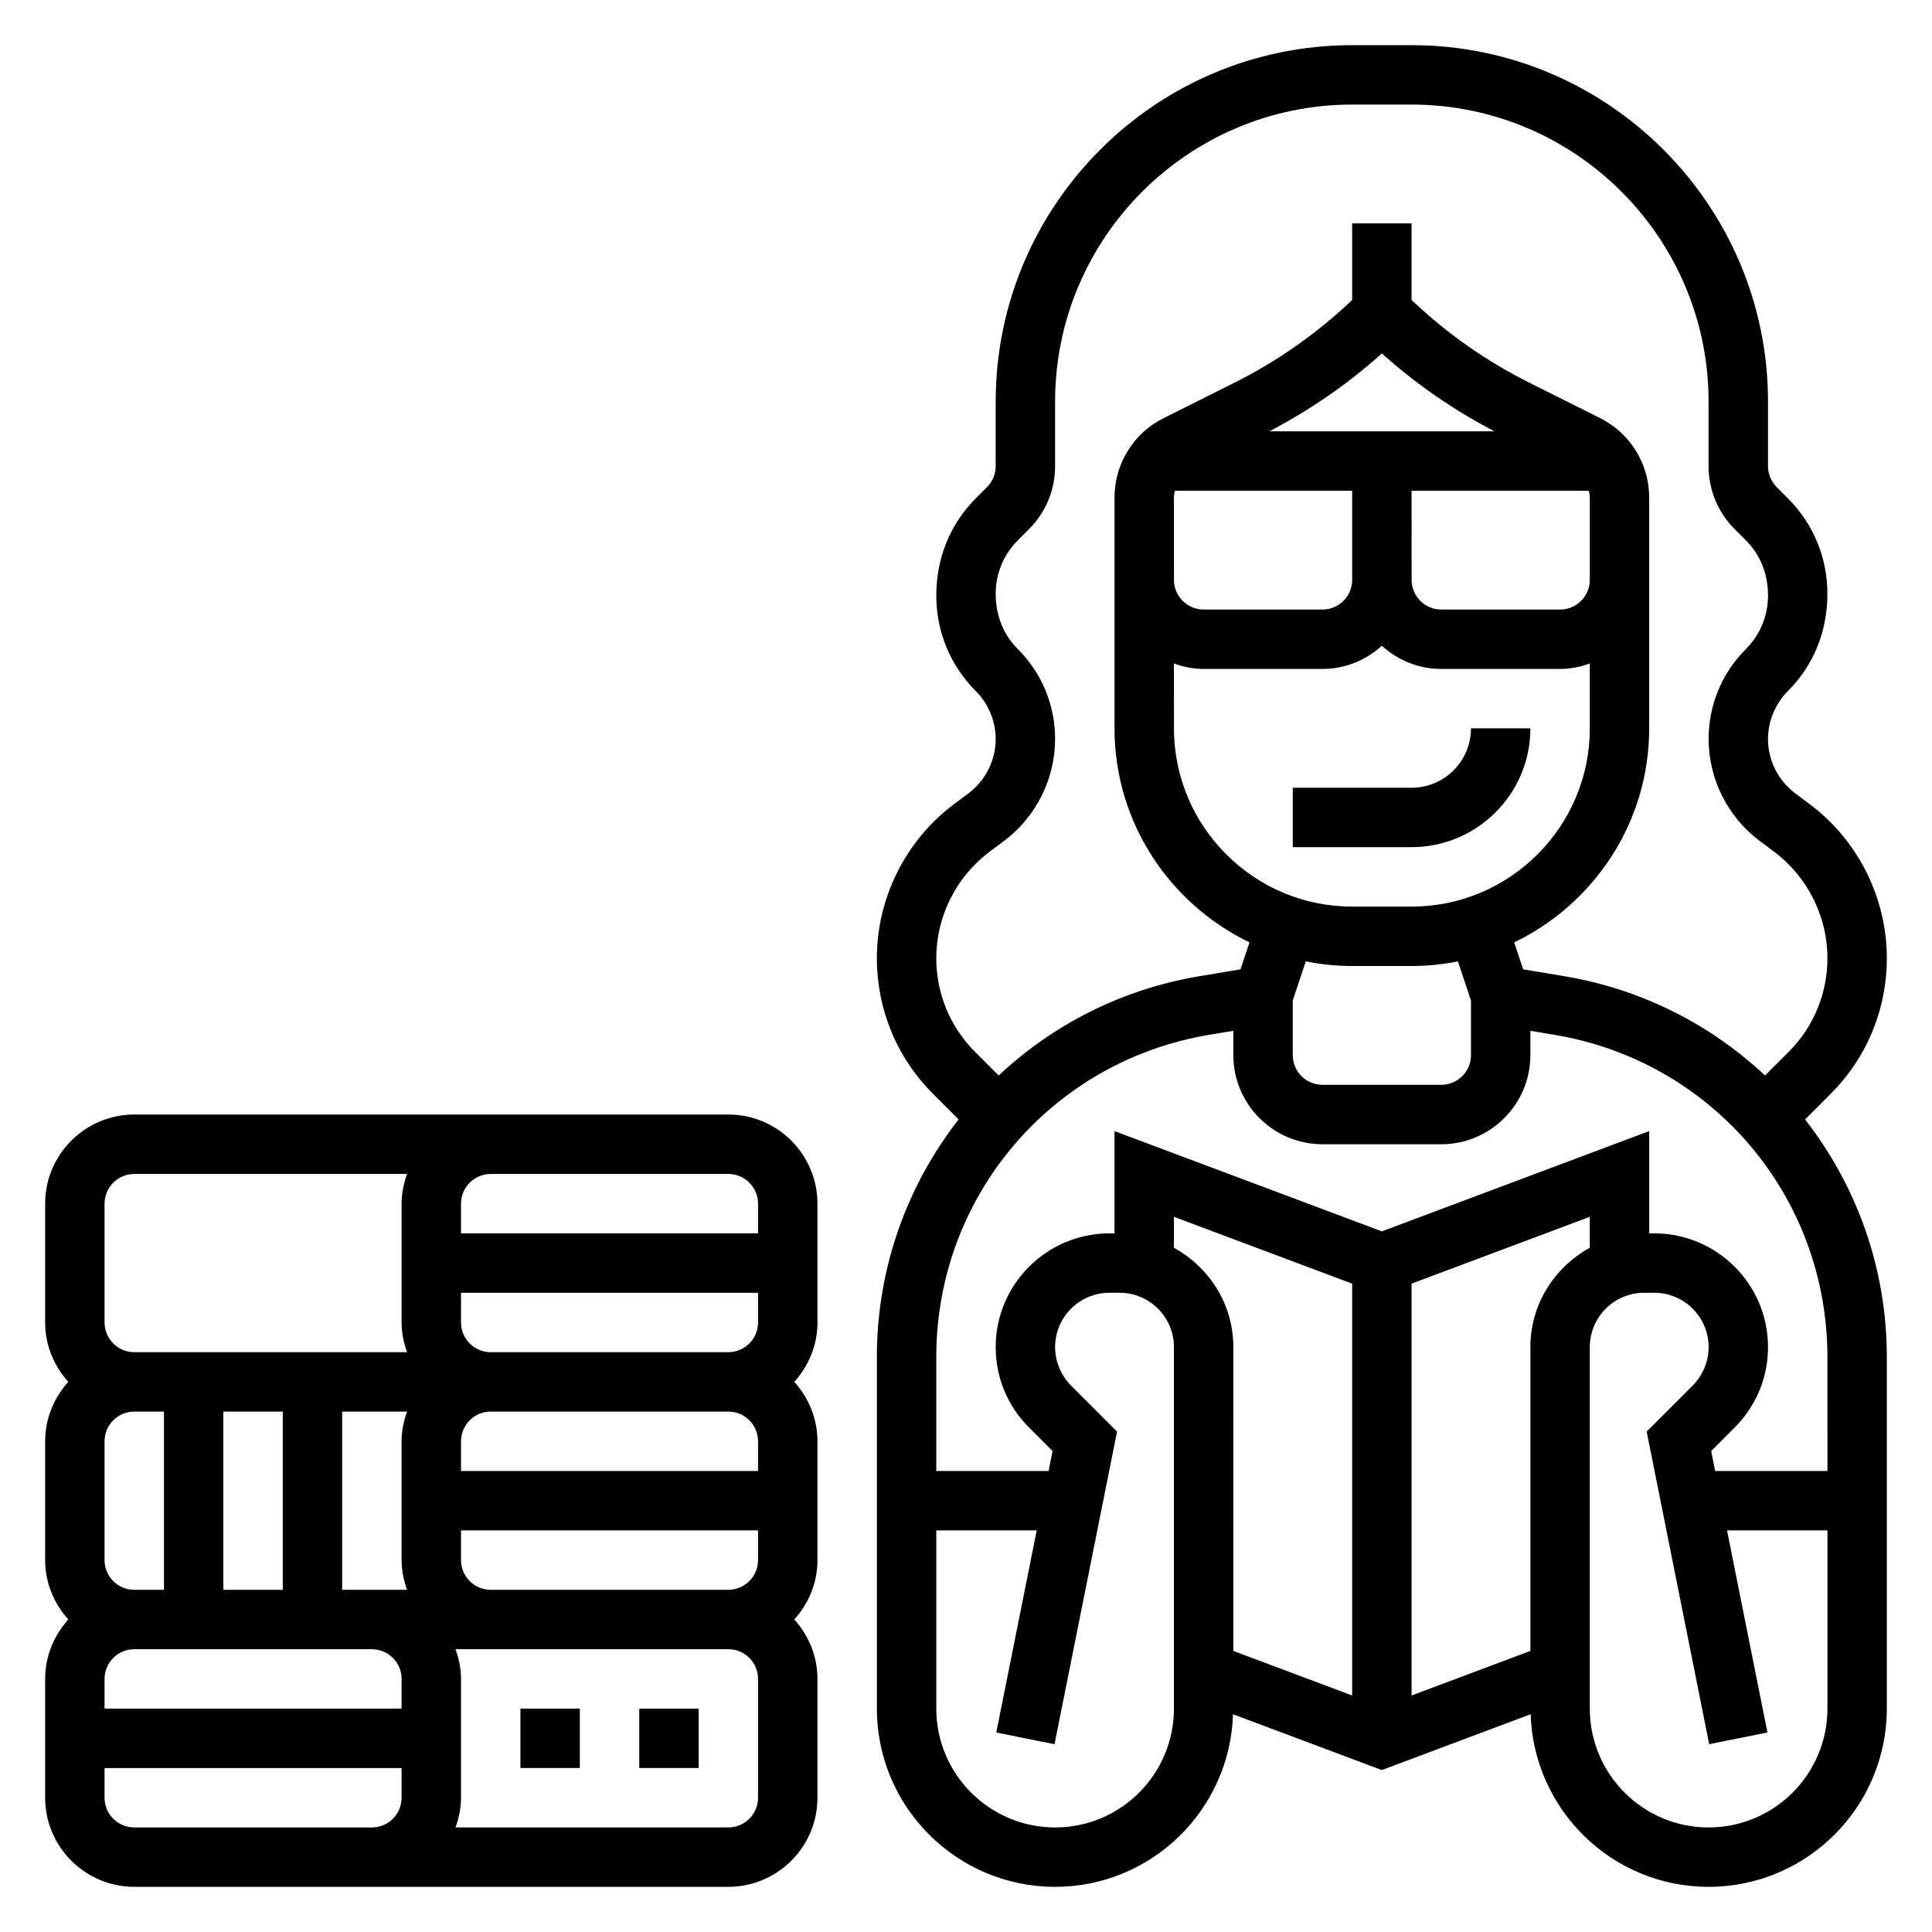 <?xml version="1.0" encoding="UTF-8"?>
<!-- Uploaded to: ICON Repo, www.svgrepo.com, Generator: ICON Repo Mixer Tools -->
<svg fill="#000000" width="800px" height="800px" version="1.1" viewBox="144 144 512 512" xmlns="http://www.w3.org/2000/svg">
 <g>
  <path d="m549.57 337.02h-15.742c0 8.684-7.062 15.742-15.742 15.742h-31.488v15.742h31.488c17.363 0.004 31.484-14.121 31.484-31.484z"/>
  <path d="m629.11 433.92c9.621-9.617 14.918-22.402 14.918-36.012 0-15.934-7.613-31.164-20.363-40.738l-3.938-2.953c-4.504-3.371-7.188-8.746-7.188-14.367 0-4.731 1.922-9.352 5.258-12.699 6.762-6.754 10.484-15.742 10.484-25.797 0-9.566-3.723-18.547-10.484-25.309l-2.953-2.953c-1.461-1.469-2.305-3.492-2.305-5.562v-17.098c0-52.09-42.375-94.465-94.465-94.465h-15.742c-52.09 0-94.465 42.375-94.465 94.465v17.098c0 2.07-0.844 4.102-2.305 5.566l-2.953 2.953c-6.762 6.754-10.484 15.742-10.484 25.797 0 9.566 3.723 18.547 10.484 25.309 3.336 3.344 5.258 7.973 5.258 12.695 0 5.621-2.684 10.988-7.188 14.367l-3.938 2.953c-12.75 9.57-20.363 24.805-20.363 40.738 0 13.609 5.297 26.395 14.918 36.008l6.746 6.746c-13.613 17.449-21.664 39.316-21.664 62.973v93.168c0 26.047 21.184 47.23 47.23 47.23 25.543 0 46.359-20.387 47.152-45.738l39.441 14.785 39.438-14.793c0.797 25.359 21.609 45.746 47.156 45.746 26.047 0 47.23-21.184 47.23-47.23v-93.168c0-23.656-8.055-45.523-21.664-62.969zm-222.91-64.156 3.938-2.953c8.438-6.336 13.473-16.41 13.473-26.961 0-9.004-3.504-17.469-9.871-23.828-3.785-3.785-5.871-8.816-5.871-14.664 0-5.359 2.086-10.383 5.871-14.176l2.953-2.953c4.465-4.457 6.918-10.395 6.918-16.699v-17.098c0-43.406 35.312-78.719 78.719-78.719h15.742c43.406 0 78.719 35.312 78.719 78.719v17.098c0 6.305 2.457 12.242 6.918 16.695l2.953 2.953c3.793 3.789 5.879 8.816 5.879 14.668 0 5.359-2.086 10.383-5.871 14.176-6.371 6.367-9.871 14.832-9.871 23.828 0 10.547 5.039 20.625 13.477 26.961l3.938 2.953c8.812 6.613 14.074 17.137 14.074 28.145 0 9.398-3.66 18.23-10.305 24.875l-6.234 6.234c-14.32-13.422-32.559-22.875-53.23-26.324l-10.855-1.812-2.387-7.148c21.129-10.176 35.777-31.738 35.777-56.707v-61.117c0-9.004-5-17.098-13.051-21.129l-18.617-9.312c-11.492-5.738-22.012-13.129-31.309-21.98v-20.285h-15.742v20.293c-9.297 8.848-19.812 16.238-31.309 21.98l-18.617 9.312c-8.055 4.019-13.051 12.121-13.051 21.117v61.121c0 24.969 14.648 46.531 35.77 56.711l-2.387 7.148-10.848 1.812c-20.672 3.449-38.918 12.895-53.23 26.324l-6.234-6.234c-6.644-6.641-10.305-15.473-10.305-24.879 0-11.008 5.262-21.531 14.078-28.145zm111.88-95.715h46.973c0.148 0.605 0.262 1.219 0.262 1.855v21.762c0 4.344-3.535 7.871-7.871 7.871h-31.488c-4.336 0-7.871-3.527-7.871-7.871zm-37.699-15.746c10.777-5.637 20.797-12.516 29.828-20.641 9.027 8.125 19.051 15.004 29.828 20.641zm-25.277 17.602c0-0.637 0.109-1.258 0.262-1.859l46.973 0.004v23.617c0 4.344-3.535 7.871-7.871 7.871h-31.488c-4.336 0-7.871-3.527-7.871-7.871zm0 43.926c2.473 0.883 5.102 1.449 7.875 1.449h31.488c6.07 0 11.555-2.371 15.742-6.141 4.188 3.777 9.676 6.141 15.742 6.141h31.488c2.769 0 5.398-0.566 7.871-1.449l0.004 17.195c0 26.047-21.184 47.23-47.23 47.23h-15.742c-26.047 0-47.23-21.184-47.23-47.23zm31.488 89.316 3.457-10.375c3.977 0.797 8.086 1.23 12.289 1.23h15.742c4.203 0 8.305-0.434 12.289-1.219l3.457 10.371v14.461c0 4.344-3.535 7.871-7.871 7.871h-31.488c-4.336 0-7.871-3.527-7.871-7.871zm-31.488 187.66c0 17.367-14.121 31.488-31.488 31.488-17.367 0-31.488-14.121-31.488-31.488v-47.23h26.609l-10.715 53.562 15.438 3.094 16.57-82.844-12.203-12.211c-2.676-2.695-4.211-6.398-4.211-10.191 0-7.934 6.457-14.391 14.398-14.391h2.699c7.938 0 14.391 6.457 14.391 14.391zm0-122.13v-8.211l47.23 17.711v109.14l-31.488-11.809 0.004-80.52c0-11.375-6.418-21.184-15.746-26.309zm94.465 26.309v80.523l-31.488 11.809v-109.14l47.23-17.711v8.211c-9.324 5.121-15.742 14.93-15.742 26.305zm47.234 127.31c-17.367 0-31.488-14.121-31.488-31.488v-95.82c0-7.934 6.453-14.391 14.395-14.391h2.699c7.938 0 14.395 6.457 14.395 14.391 0 3.785-1.535 7.496-4.219 10.18l-12.203 12.211 16.57 82.844 15.438-3.094-10.707-53.555h26.609v47.23c0 17.367-14.125 31.492-31.488 31.492zm31.488-94.465h-29.758l-1.055-5.289 6.234-6.242c5.699-5.688 8.832-13.25 8.832-21.312 0-16.609-13.516-30.133-30.141-30.133h-1.348v-27.102l-70.848 26.566-70.848-26.566v27.102h-1.348c-16.625 0-30.141 13.523-30.141 30.133 0 8.055 3.133 15.617 8.832 21.309l6.242 6.242-1.062 5.293h-29.758v-30.188c0-42.5 30.434-78.422 72.359-85.41l6.363-1.059v6.445c0 13.02 10.598 23.617 23.617 23.617h31.488c13.02 0 23.617-10.598 23.617-23.617v-6.445l6.359 1.062c41.926 6.981 72.359 42.902 72.359 85.402z"/>
  <path d="m313.41 596.8h15.742v15.742h-15.742z"/>
  <path d="m281.92 596.8h15.742v15.742h-15.742z"/>
  <path d="m337.02 439.36h-157.44c-13.02 0-23.617 10.598-23.617 23.617v31.488c0 6.07 2.371 11.555 6.141 15.742-3.769 4.188-6.141 9.676-6.141 15.742v31.488c0 6.07 2.371 11.555 6.141 15.742-3.769 4.191-6.141 9.68-6.141 15.746v31.488c0 13.02 10.598 23.617 23.617 23.617h157.44c13.02 0 23.617-10.598 23.617-23.617v-31.488c0-6.07-2.371-11.555-6.141-15.742 3.777-4.188 6.141-9.676 6.141-15.742v-31.488c0-6.07-2.371-11.555-6.141-15.742 3.777-4.188 6.141-9.676 6.141-15.742v-31.488c-0.004-13.027-10.598-23.621-23.617-23.621zm-86.594 149.57v7.871l-78.719 0.004v-7.871c0-4.344 3.535-7.871 7.871-7.871h62.977c4.336-0.004 7.871 3.523 7.871 7.867zm-78.719-31.488v-31.488c0-4.344 3.535-7.871 7.871-7.871h7.871v47.23l-7.871 0.004c-4.336 0-7.871-3.527-7.871-7.875zm31.488 7.875v-47.23h15.742v47.23zm31.488 0v-47.23h17.191c-0.883 2.469-1.449 5.098-1.449 7.867v31.488c0 2.769 0.566 5.398 1.449 7.871zm31.488-7.875v-7.871h78.719v7.871c0 4.344-3.535 7.871-7.871 7.871h-62.977c-4.34 0.004-7.871-3.523-7.871-7.871zm78.719-31.488v7.871l-78.719 0.004v-7.871c0-4.344 3.535-7.871 7.871-7.871h62.977c4.336-0.004 7.871 3.523 7.871 7.867zm-70.848-23.613c-4.336 0-7.871-3.527-7.871-7.871v-7.871h78.719v7.871c0 4.344-3.535 7.871-7.871 7.871zm62.977-47.234c4.336 0 7.871 3.527 7.871 7.871v7.871l-78.719 0.004v-7.871c0-4.344 3.535-7.871 7.871-7.871zm-165.31 7.875c0-4.344 3.535-7.871 7.871-7.871h72.297c-0.883 2.469-1.449 5.098-1.449 7.871v31.488c0 2.769 0.566 5.398 1.449 7.871h-72.297c-4.336 0-7.871-3.527-7.871-7.871zm7.871 165.31c-4.336 0-7.871-3.527-7.871-7.871v-7.871h78.719v7.871c0 4.344-3.535 7.871-7.871 7.871zm165.31-7.875c0 4.344-3.535 7.871-7.871 7.871h-72.297c0.879-2.469 1.449-5.098 1.449-7.871v-31.488c0-2.769-0.566-5.398-1.449-7.871h72.297c4.336 0 7.871 3.527 7.871 7.871z"/>
 </g>
</svg>